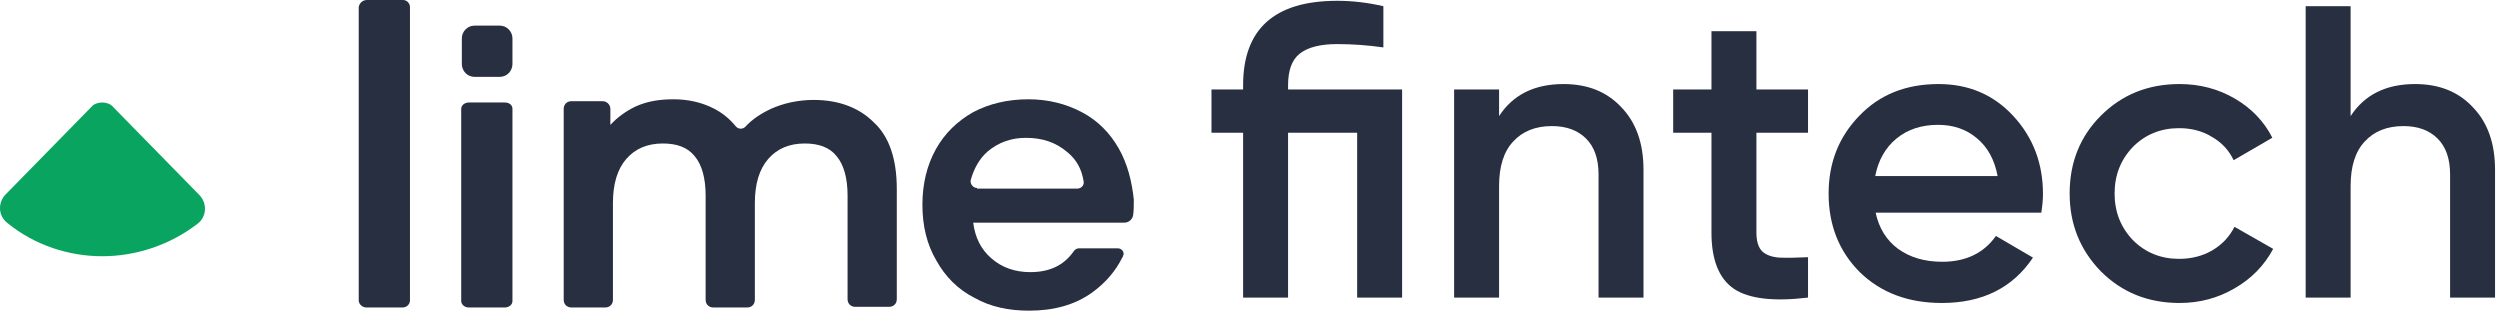 <?xml version="1.0" encoding="UTF-8"?> <svg xmlns="http://www.w3.org/2000/svg" width="360" height="45" viewBox="0 0 360 45" fill="none"> <path d="M59.035 1.015V43.261C59.035 43.815 58.579 44.276 57.942 44.276H52.749C52.202 44.276 51.656 43.815 51.656 43.261V1.015C51.747 0.461 52.202 0 52.84 0H58.033C58.579 0 59.035 0.461 59.035 1.015Z" fill="#272F40"></path> <path d="M72.7 14.759H67.507C66.961 14.759 66.414 15.128 66.414 15.681V43.354C66.414 43.815 66.87 44.276 67.507 44.276H72.7C73.247 44.276 73.794 43.907 73.794 43.354V15.681C73.794 15.128 73.338 14.759 72.7 14.759Z" fill="#272F40"></path> <path d="M71.972 3.69H68.327C67.325 3.69 66.505 4.52 66.505 5.535V9.224C66.505 10.239 67.325 11.069 68.327 11.069H71.972C72.974 11.069 73.794 10.239 73.794 9.224V5.535C73.794 4.52 72.974 3.69 71.972 3.69Z" fill="#272F40"></path> <path d="M129.139 27.211V43.077C129.139 43.723 128.678 44.184 128.034 44.184H123.155C122.51 44.184 122.05 43.723 122.05 43.077V28.134C122.05 25.643 121.497 23.706 120.485 22.507C119.472 21.216 117.907 20.662 115.881 20.662C113.672 20.662 111.923 21.4 110.634 22.876C109.345 24.352 108.7 26.474 108.7 29.241V43.169C108.7 43.815 108.24 44.276 107.596 44.276H102.716C102.072 44.276 101.611 43.815 101.611 43.169V28.134C101.611 25.643 101.059 23.706 100.046 22.507C99.034 21.216 97.468 20.662 95.443 20.662C93.233 20.662 91.484 21.4 90.195 22.876C88.906 24.352 88.262 26.474 88.262 29.241V43.169C88.262 43.815 87.802 44.276 87.157 44.276H82.278C81.633 44.276 81.173 43.815 81.173 43.169V15.681C81.173 15.035 81.633 14.574 82.278 14.574H86.789C87.341 14.574 87.894 15.035 87.894 15.681V17.987C88.906 16.88 90.195 15.958 91.576 15.312C93.233 14.574 94.983 14.297 97.008 14.297C99.126 14.297 101.059 14.759 102.716 15.589C104.005 16.235 105.018 17.065 105.938 18.172C106.307 18.633 106.951 18.633 107.319 18.264C108.332 17.157 109.621 16.327 111.002 15.681C112.843 14.851 114.961 14.39 117.17 14.39C120.761 14.39 123.707 15.497 125.824 17.618C128.034 19.648 129.139 22.876 129.139 27.211Z" fill="#272F40"></path> <path d="M161.074 21.329C159.795 19.109 158.058 17.351 155.773 16.148C153.487 14.945 150.928 14.297 148.094 14.297C145.078 14.297 142.427 14.945 140.141 16.148C137.856 17.443 136.028 19.201 134.748 21.514C133.468 23.827 132.828 26.511 132.828 29.471C132.828 32.524 133.468 35.208 134.839 37.521C136.119 39.834 137.947 41.684 140.324 42.887C142.609 44.182 145.26 44.737 148.186 44.737C151.751 44.737 154.767 43.905 157.235 42.147C159.155 40.759 160.617 39.093 161.623 37.058C161.623 37.058 161.714 36.965 161.714 36.873C161.714 36.78 161.806 36.688 161.806 36.595C161.806 36.133 161.44 35.763 160.983 35.763H155.316C155.041 35.763 154.767 35.948 154.584 36.225C153.213 38.168 151.202 39.186 148.368 39.186C146.174 39.186 144.255 38.538 142.701 37.151C141.238 35.855 140.416 34.19 140.141 32.062H161.897C162.537 32.062 163.085 31.599 163.177 30.951C163.268 30.304 163.268 29.564 163.268 28.731C162.994 26.14 162.354 23.55 161.074 21.329ZM140.69 27.066C140.141 27.066 139.684 26.511 139.776 25.955C140.233 24.29 141.055 22.81 142.244 21.792C143.798 20.497 145.626 19.849 147.728 19.849C150.105 19.849 152.025 20.497 153.67 21.884C155.041 22.995 155.773 24.383 156.047 26.14C156.138 26.695 155.681 27.158 155.133 27.158H140.69V27.066Z" fill="#272F40"></path> <path d="M28.671 28.042L16.29 15.405C15.921 14.944 15.274 14.759 14.72 14.759C14.165 14.759 13.518 14.944 13.149 15.405L0.768 28.042C-0.341 29.241 -0.249 31.086 1.045 32.1C5.018 35.329 9.915 36.897 14.72 36.897C19.524 36.897 24.421 35.329 28.487 32.193C29.78 31.178 29.873 29.241 28.671 28.042Z" fill="#0AA461"></path> <path d="M185.481 12.882H201.903V42.85H195.43V19.115H185.481V42.85H179.008V19.115H174.453V12.882H179.008V12.283C179.008 4.171 183.523 0.116 192.553 0.116C194.751 0.116 196.969 0.375 199.206 0.895V6.828C196.969 6.509 194.751 6.349 192.553 6.349C190.116 6.349 188.318 6.808 187.159 7.728C186.04 8.607 185.481 10.125 185.481 12.283V12.882Z" fill="#272F40"></path> <path d="M225.157 12.103C228.633 12.103 231.41 13.222 233.488 15.459C235.605 17.657 236.664 20.654 236.664 24.45V42.85H230.191V25.109C230.191 22.871 229.592 21.153 228.393 19.954C227.194 18.756 225.556 18.156 223.478 18.156C221.121 18.156 219.263 18.895 217.904 20.374C216.546 21.812 215.867 23.95 215.867 26.787V42.85H209.393V12.882H215.867V16.718C217.864 13.641 220.961 12.103 225.157 12.103Z" fill="#272F40"></path> <path d="M260.356 12.882V19.115H252.924V33.5C252.924 34.739 253.204 35.638 253.763 36.197C254.323 36.716 255.142 37.016 256.221 37.096C257.339 37.136 258.718 37.116 260.356 37.036V42.85C255.402 43.449 251.845 43.03 249.688 41.591C247.53 40.113 246.451 37.416 246.451 33.5V19.115H240.937V12.882H246.451V4.491H252.924V12.882H260.356Z" fill="#272F40"></path> <path d="M293.947 30.623H270.092C270.572 32.861 271.651 34.599 273.329 35.837C275.047 37.076 277.165 37.695 279.682 37.695C283.079 37.695 285.656 36.457 287.414 33.979L292.748 37.096C289.831 41.451 285.456 43.629 279.622 43.629C274.787 43.629 270.852 42.151 267.815 39.194C264.818 36.197 263.32 32.421 263.32 27.866C263.32 23.431 264.798 19.695 267.755 16.658C270.672 13.621 274.468 12.103 279.143 12.103C283.498 12.103 287.094 13.641 289.931 16.718C292.768 19.795 294.187 23.531 294.187 27.926C294.187 28.725 294.107 29.624 293.947 30.623ZM270.033 25.349H287.654C287.214 22.991 286.215 21.173 284.657 19.895C283.139 18.616 281.281 17.977 279.083 17.977C276.685 17.977 274.688 18.636 273.089 19.954C271.491 21.273 270.472 23.071 270.033 25.349Z" fill="#272F40"></path> <path d="M313.852 43.629C309.337 43.629 305.561 42.111 302.524 39.074C299.527 35.997 298.029 32.261 298.029 27.866C298.029 23.391 299.527 19.655 302.524 16.658C305.561 13.621 309.337 12.103 313.852 12.103C316.769 12.103 319.426 12.802 321.823 14.201C324.221 15.599 326.019 17.477 327.217 19.834L321.643 23.071C320.964 21.633 319.925 20.514 318.527 19.715C317.168 18.876 315.59 18.456 313.792 18.456C311.155 18.456 308.937 19.355 307.139 21.153C305.381 22.991 304.502 25.229 304.502 27.866C304.502 30.503 305.381 32.741 307.139 34.579C308.937 36.377 311.155 37.276 313.792 37.276C315.55 37.276 317.128 36.876 318.527 36.077C319.965 35.238 321.044 34.099 321.763 32.661L327.337 35.837C326.059 38.235 324.201 40.133 321.763 41.531C319.366 42.93 316.729 43.629 313.852 43.629Z" fill="#272F40"></path> <path d="M347.779 12.103C351.255 12.103 354.032 13.222 356.11 15.459C358.228 17.657 359.287 20.654 359.287 24.45V42.85H352.814V25.109C352.814 22.871 352.214 21.153 351.016 19.954C349.817 18.756 348.179 18.156 346.101 18.156C343.743 18.156 341.885 18.895 340.527 20.374C339.168 21.812 338.489 23.95 338.489 26.787V42.85H332.016V0.895H338.489V16.718C340.487 13.641 343.584 12.103 347.779 12.103Z" fill="#272F40"></path> </svg> 